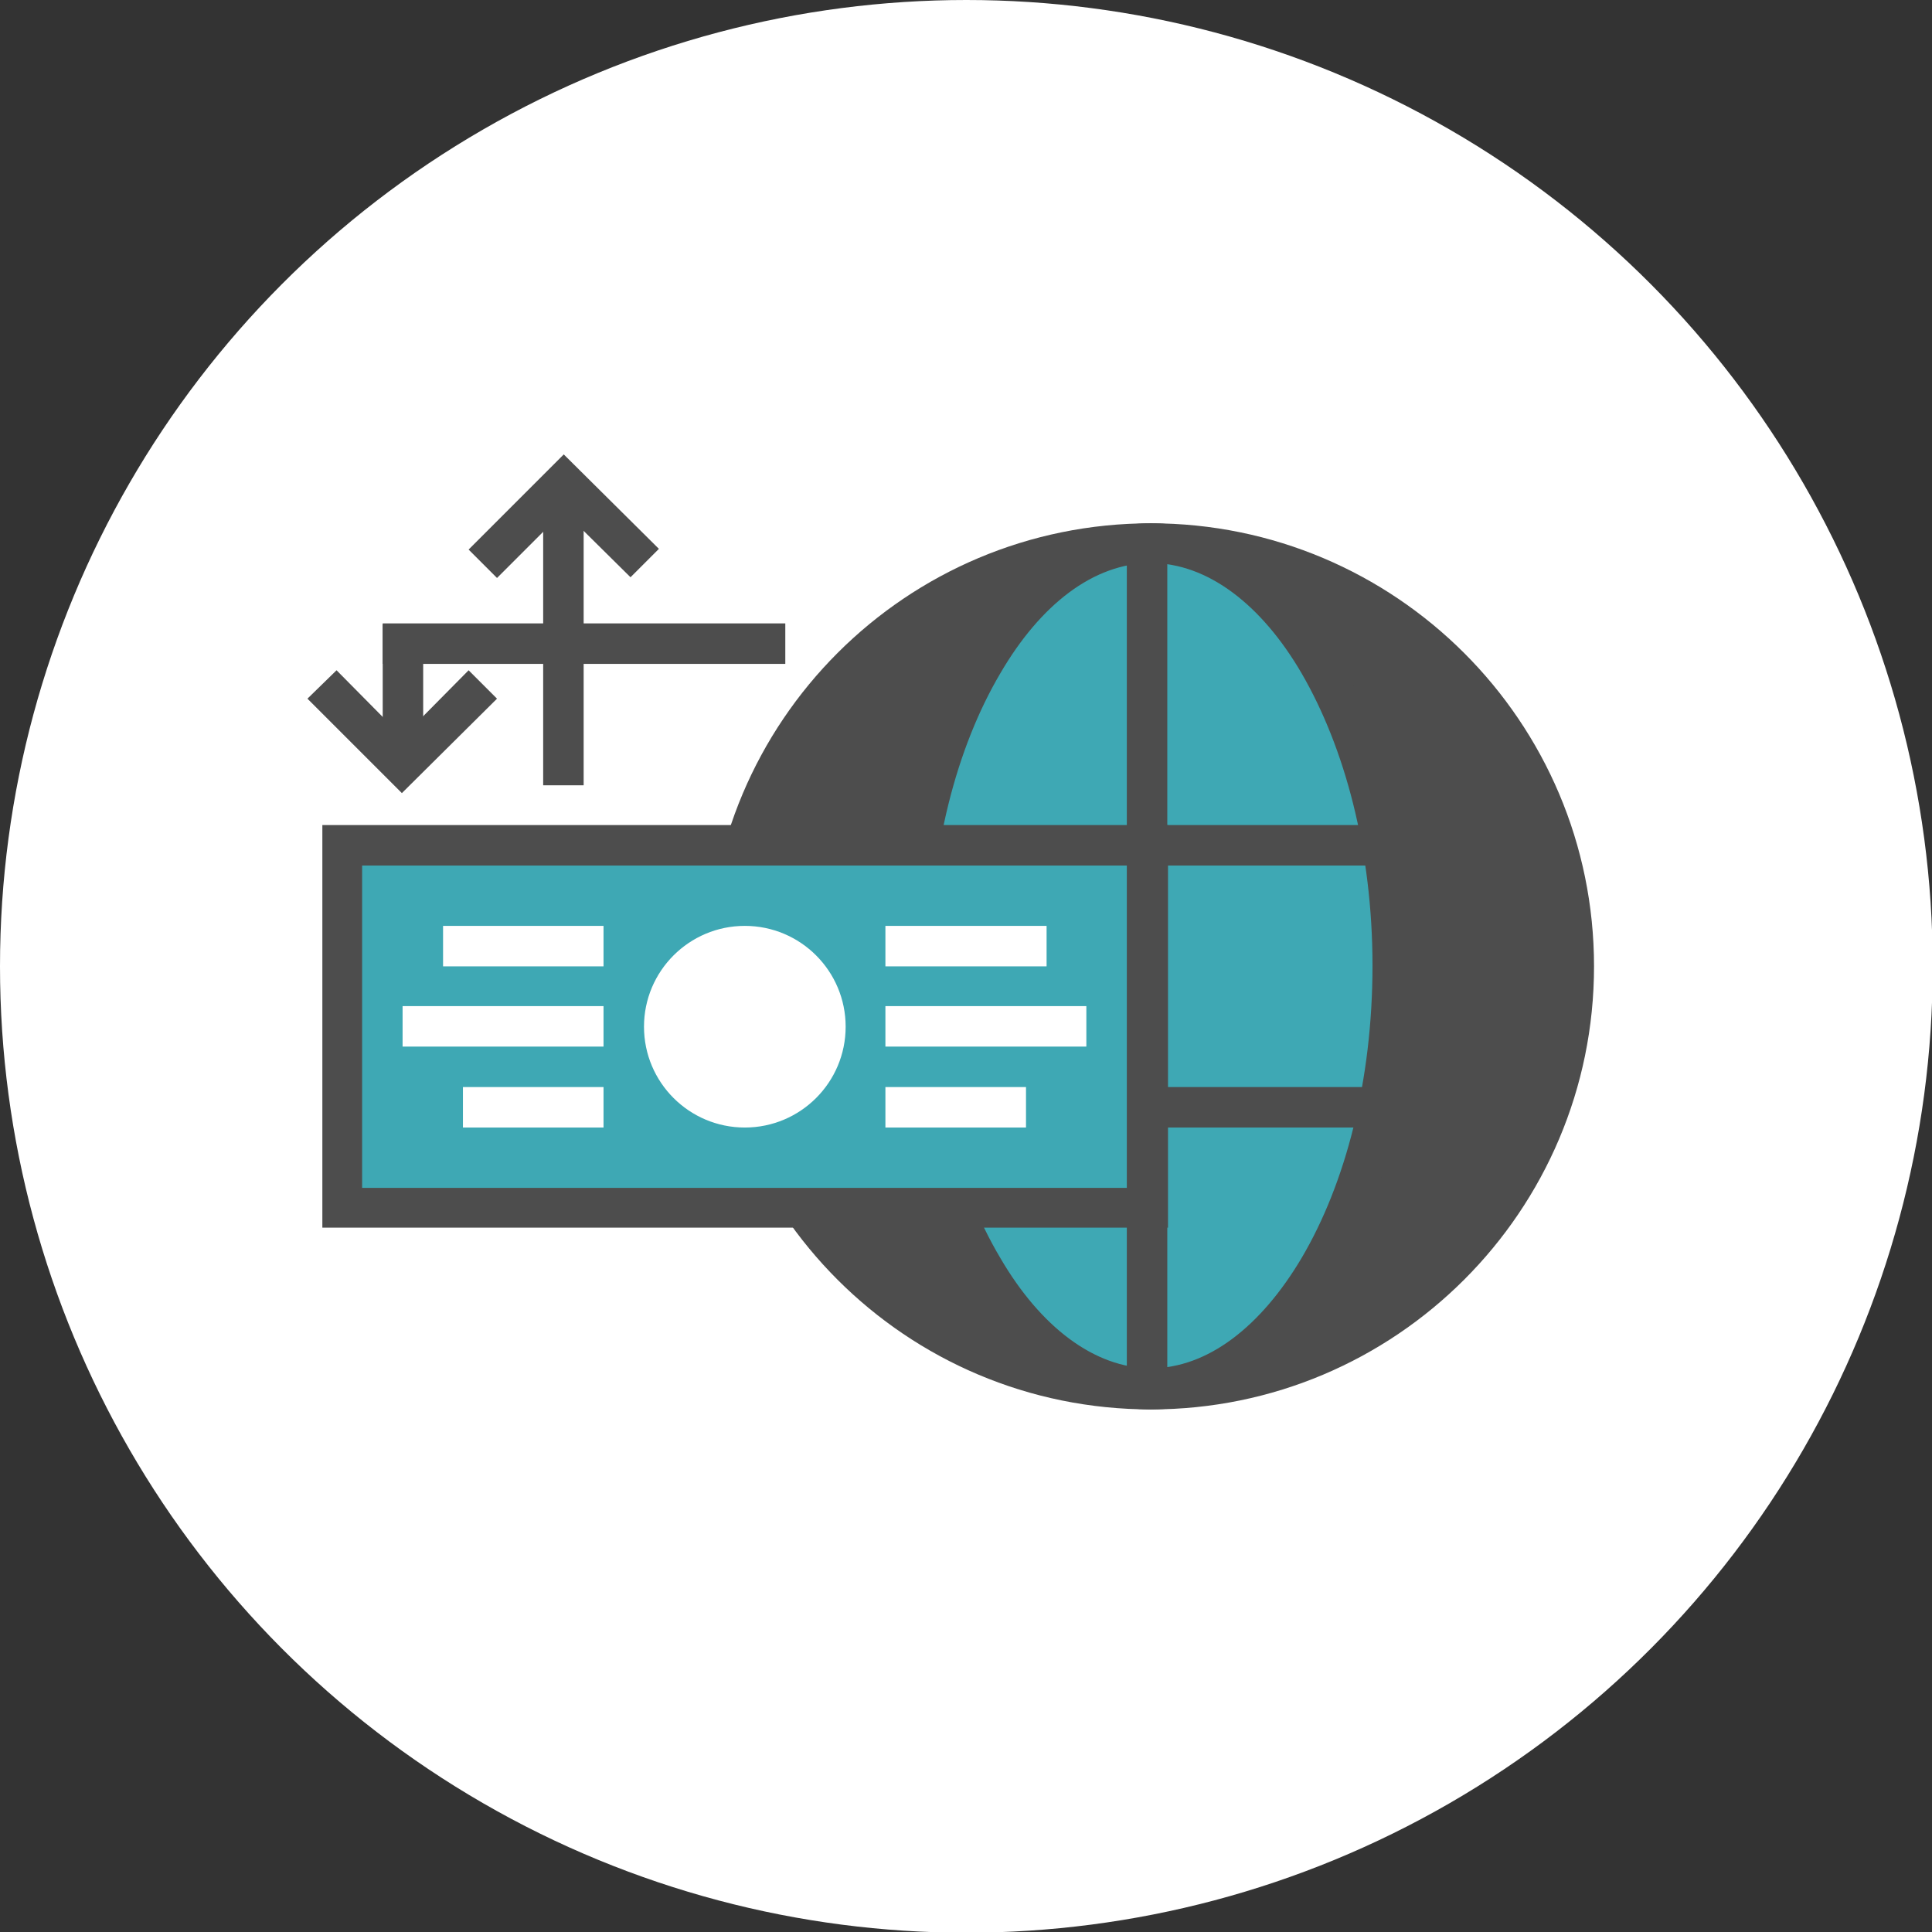 <svg id="Слой_1" image-rendering="optimizeQuality" text-rendering="geometricPrecision" shape-rendering="geometricPrecision" xmlns="http://www.w3.org/2000/svg" viewBox="0 0 272.1 272.1"><rect x="0" y="0" width="272.1" height="272.1" fill="#333333" stroke="none"/><style>.st0{fill:#FFFFFF;} .st1{fill:#4D4D4D;} .st2{fill:#3EA8B4;}</style><g id="Layer_x0020_1"><circle class="st0" cx="136.1" cy="136.1" r="136.1"/><path class="st1" d="M66 77.4L79.4 64l13.4 13.3-4 4-9.4-9.3-9.4 9.4-4-4z"/><circle class="st0" cx="162.1" cy="136.1" r="62.4"/><path class="st1" d="M162.1 79.4c-15.7 0-29.8 6.3-40.1 16.6s-16.6 24.4-16.6 40.1 6.3 29.8 16.6 40.1 24.4 16.6 40.1 16.6c15.6 0 29.8-6.3 40.1-16.6s16.6-24.4 16.6-40.1-6.3-29.8-16.6-40.1-24.5-16.6-40.1-16.6zm0-5.7c-34.5 0-62.4 27.9-62.4 62.4s27.9 62.4 62.4 62.4c34.4 0 62.4-27.9 62.4-62.4s-28-62.4-62.4-62.4z"/><ellipse class="st2" cx="161.9" cy="135.8" rx="33.9" ry="59.4"/><path class="st1" d="M162.1 73.7c20.3 0 36.9 27.9 36.9 62.4s-16.5 62.4-36.9 62.4-36.9-27.9-36.9-62.4 16.5-62.4 36.9-62.4zm21.2 21.1c-5.6-9.6-13.2-15.5-21.2-15.5-8.1 0-15.6 5.9-21.2 15.5-6.2 10.5-10 25-10 41.2s3.8 30.8 10 41.2c5.6 9.6 13.2 15.5 21.2 15.5s15.5-5.9 21.2-15.5c6.2-10.5 10-25 10-41.2s-3.9-30.7-10-41.2z"/><path class="st1" d="M158.7 74.4h5.7v123.3h-5.7V74.4z"/><path class="st1" d="M158.7 116.2h59.5v5.7h-59.5v-5.7zm5.7 36.9h53.9v5.7h-53.9v-5.7z"/><path class="st2" d="M48.1 118.8H162v51.8H48.1v-51.8z"/><path class="st1" d="M45.4 116.2h119.1v56.7H45.4v-56.7zm113.3 5.7H51v45.4h107.7v-45.4z"/><circle class="st0" cx="104.9" cy="144.6" r="14.2"/><path class="st0" d="M124.7 130.4h22.7v5.7h-22.7v-5.7zm0 22.7h19.8v5.7h-19.8v-5.7zm0-11.4H153v5.7h-28.3v-5.7zm-62.3-11.3H85v5.7H62.4v-5.7zm2.8 22.7H85v5.7H65.2v-5.7zm-8.5-11.4H85v5.7H56.7v-5.7z"/><path class="st1" d="M53.9 87.9h5.7v19.8h-5.7V87.9z"/><path class="st1" d="M53.9 93.5v-5.7h56.7v5.7H53.9zM47.4 94.4l9.3 9.4 9.3-9.4 4 4-13.4 13.3-13.3-13.3 4.1-4z"/><path class="st1" d="M76.5 70.9h5.7v39.7h-5.7V70.9z"/></g></svg>